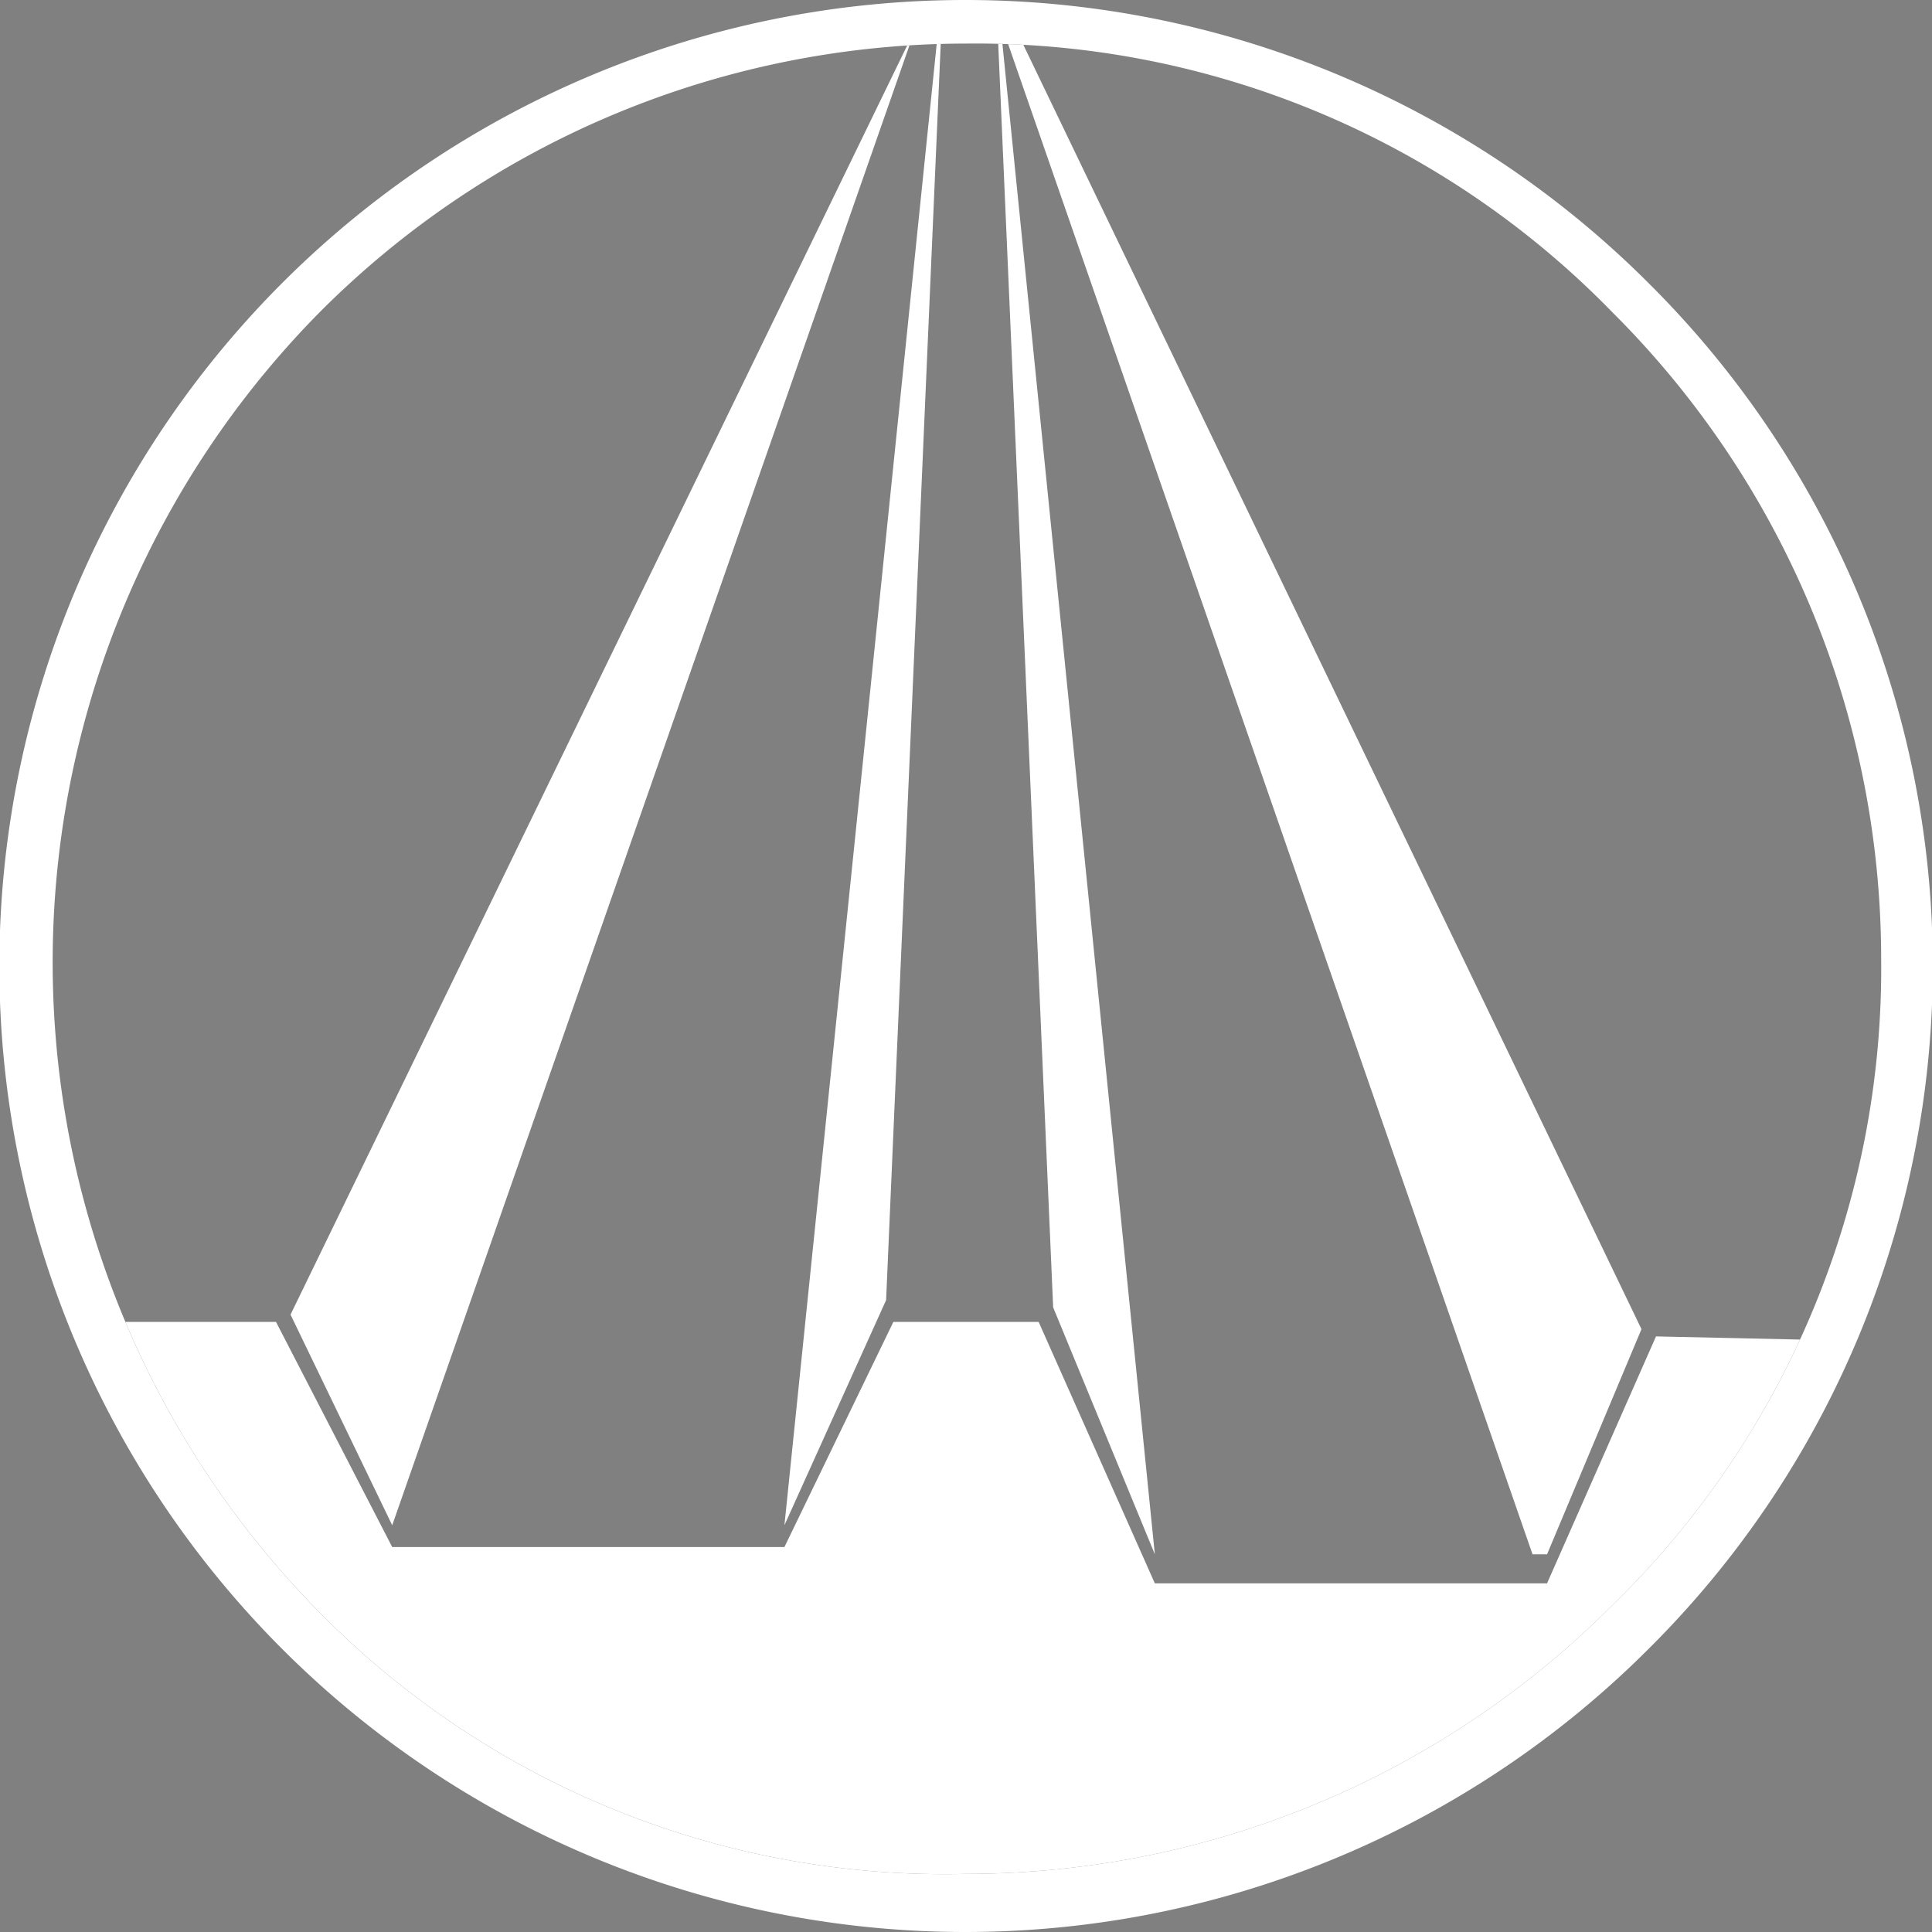 <svg xmlns="http://www.w3.org/2000/svg" xmlns:xlink="http://www.w3.org/1999/xlink" viewBox="792 979 26.6 26.6">
  <rect x="792" y="979" width="26.6" height="26.6" fill="#808080" stroke="none"/>
  <defs>
    <style>
      .cls-1 {
        clip-path: url(#clip-path);
      }

      .cls-2 {
        fill: #fff;
      }

      .cls-3 {
        fill: #1a171b;
      }
    </style>
    <clipPath id="clip-path">
      <path id="Pfad_169" data-name="Pfad 169" d="M91.1,23.1a12.736,12.736,0,0,1,0-17.9A12.568,12.568,0,0,1,100,1.5a12.231,12.231,0,0,1,8.9,3.7,12.568,12.568,0,0,1,3.7,8.9,12.231,12.231,0,0,1-3.7,8.9,12.568,12.568,0,0,1-8.9,3.7A12.069,12.069,0,0,1,91.1,23.1Z"/>
    </clipPath>
  </defs>
  <g id="Gruppe_71" data-name="Gruppe 71" transform="translate(705.3 978.1)">
    <g id="Gruppe_69" data-name="Gruppe 69">
      <g id="Gruppe_68" data-name="Gruppe 68" class="cls-1">
        <path id="Pfad_161" data-name="Pfad 161" class="cls-2" d="M113.4,28.6H86.7V19.1h3.8l1.6,3.1h5.4L99,19.1h2l1.6,3.6H108l1.5-3.4,18.3.4Z"/>
        <g id="Gruppe_67" data-name="Gruppe 67">
          <path id="Pfad_162" data-name="Pfad 162" class="cls-2" d="M92.1,21.9,99.3,1.3,90.7,19Z"/>
          <path id="Pfad_163" data-name="Pfad 163" class="cls-2" d="M98.9,18.8,99.7.4V.5L97.5,21.9Z"/>
          <g id="Gruppe_66" data-name="Gruppe 66">
            <path id="Pfad_164" data-name="Pfad 164" class="cls-2" d="M101.2,18.9l1.4,3.4L100.4.5Z"/>
            <path id="Pfad_165" data-name="Pfad 165" class="cls-2" d="M109.3,19.2,100.3.5V.7l7.5,21.6h.2Z"/>
            <path id="Pfad_166" data-name="Pfad 166" class="cls-3" d="M100.3.4l.1.1Z"/>
            <path id="Pfad_167" data-name="Pfad 167" class="cls-3" d="M102.5,22l.1.3h0Z"/>
          </g>
          <path id="Pfad_168" data-name="Pfad 168" class="cls-3" d="M99.3,1.3l.4-.8V0Z"/>
        </g>
      </g>
    </g>
    <g id="Gruppe_70" data-name="Gruppe 70">
      <path id="XMLID_2_" class="cls-2" d="M109.4,4.8a13.3,13.3,0,1,0,0,18.8A13.252,13.252,0,0,0,109.4,4.8ZM91.1,23.1a12.736,12.736,0,0,1,0-17.9A12.568,12.568,0,0,1,100,1.5a12.231,12.231,0,0,1,8.9,3.7,12.568,12.568,0,0,1,3.7,8.9,12.231,12.231,0,0,1-3.7,8.9,12.568,12.568,0,0,1-8.9,3.7A12.069,12.069,0,0,1,91.1,23.1Z"/>
    </g>
    <path id="Pfad_170" data-name="Pfad 170" class="cls-3" d="M101,18.7"/>
  </g>
</svg>
